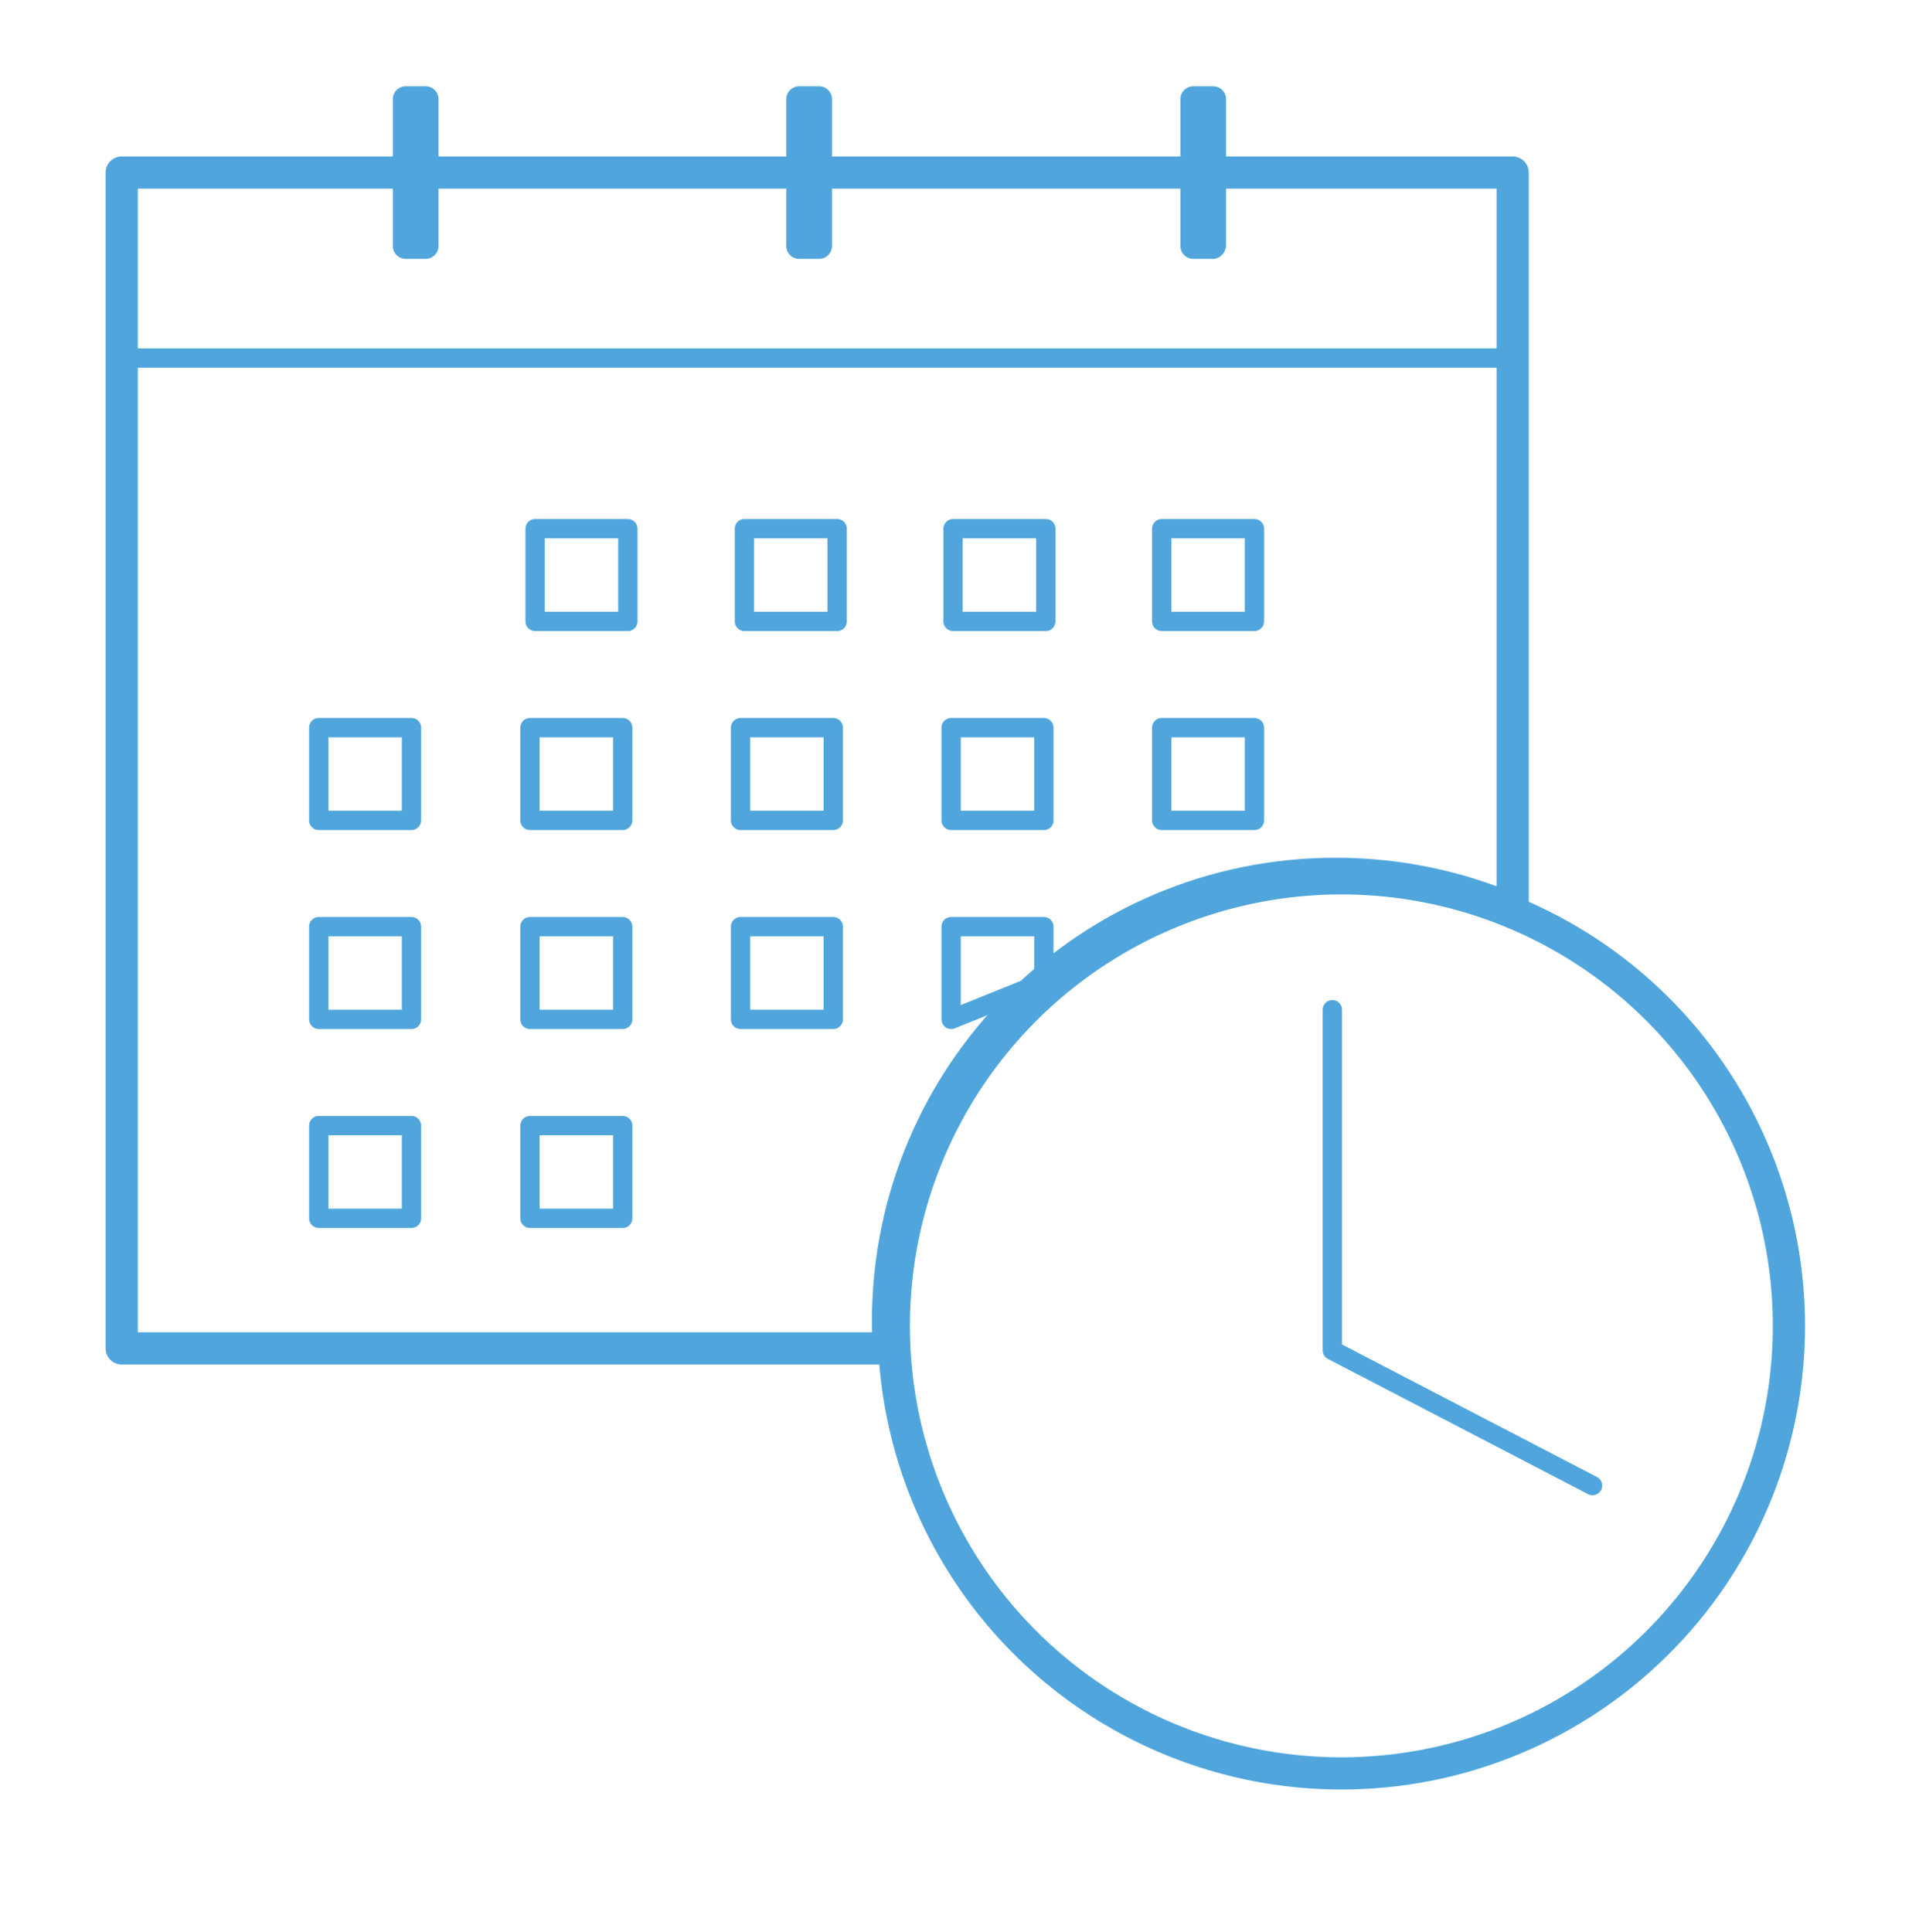<?xml version="1.0" encoding="utf-8"?>
<!-- Generator: Adobe Illustrator 21.0.2, SVG Export Plug-In . SVG Version: 6.00 Build 0)  -->
<svg version="1.1" id="Ebene_1" xmlns="http://www.w3.org/2000/svg" xmlns:xlink="http://www.w3.org/1999/xlink" x="0px" y="0px"
	 viewBox="0 0 298 300" style="enable-background:new 0 0 298 300;" xml:space="preserve">
<style type="text/css">
	.st0{fill:none;stroke:#50A6DC;stroke-width:5;stroke-linecap:round;stroke-linejoin:round;stroke-miterlimit:10;}
	.st1{fill:none;stroke:#50A6DC;stroke-width:3;stroke-linecap:round;stroke-linejoin:round;stroke-miterlimit:10;}
	.st2{fill:#50A6DC;}
</style>
<g>
	<circle class="st0" cx="208.3" cy="205.9" r="69.5"/>
	<polyline class="st1" points="247.3,230.7 206.9,209.7 206.9,156.8 	"/>
</g>
<line class="st1" x1="18.9" y1="55.6" x2="232.9" y2="55.6"/>
<g>
	<path class="st2" d="M127.2,40.2h-3.1c-1.1,0-2-0.9-2-2V15.4c0-1.1,0.9-2,2-2h3.1c1.1,0,2,0.9,2,2v22.8
		C129.2,39.3,128.3,40.2,127.2,40.2z"/>
	<path class="st2" d="M188.4,40.2h-3.1c-1.1,0-2-0.9-2-2V15.4c0-1.1,0.9-2,2-2h3.1c1.1,0,2,0.9,2,2v22.8
		C190.3,39.3,189.4,40.2,188.4,40.2z"/>
	<path class="st2" d="M66.1,40.2H63c-1.1,0-2-0.9-2-2V15.4c0-1.1,0.9-2,2-2h3.1c1.1,0,2,0.9,2,2v22.8C68.1,39.3,67.2,40.2,66.1,40.2
		z"/>
</g>
<g>
	<rect x="83.1" y="82.1" class="st1" width="14.4" height="14.4"/>
	<rect x="115.6" y="82.1" class="st1" width="14.4" height="14.4"/>
	<rect x="148" y="82.1" class="st1" width="14.4" height="14.4"/>
	<rect x="180.4" y="82.1" class="st1" width="14.4" height="14.4"/>
	<rect x="49.5" y="113" class="st1" width="14.4" height="14.4"/>
	<rect x="82.3" y="113" class="st1" width="14.4" height="14.4"/>
	<rect x="115" y="113" class="st1" width="14.4" height="14.4"/>
	<rect x="147.7" y="113" class="st1" width="14.4" height="14.4"/>
	<rect x="180.4" y="113" class="st1" width="14.4" height="14.4"/>
	<rect x="49.5" y="143.9" class="st1" width="14.4" height="14.4"/>
	<rect x="82.3" y="143.9" class="st1" width="14.4" height="14.4"/>
	<rect x="115" y="143.9" class="st1" width="14.4" height="14.4"/>
	<polygon class="st1" points="162.1,152.5 147.7,158.3 147.7,143.9 162.1,143.9 	"/>
	<rect x="49.5" y="174.8" class="st1" width="14.4" height="14.4"/>
	<rect x="82.3" y="174.8" class="st1" width="14.4" height="14.4"/>
</g>
<path class="st0" d="M137.9,205.2c0-38.4,31.1-69.5,69.5-69.5c9.8,0,19,2,27.5,5.6V26.8h-216v182.6H138
	C138,208,137.9,206.6,137.9,205.2z"/>
</svg>
